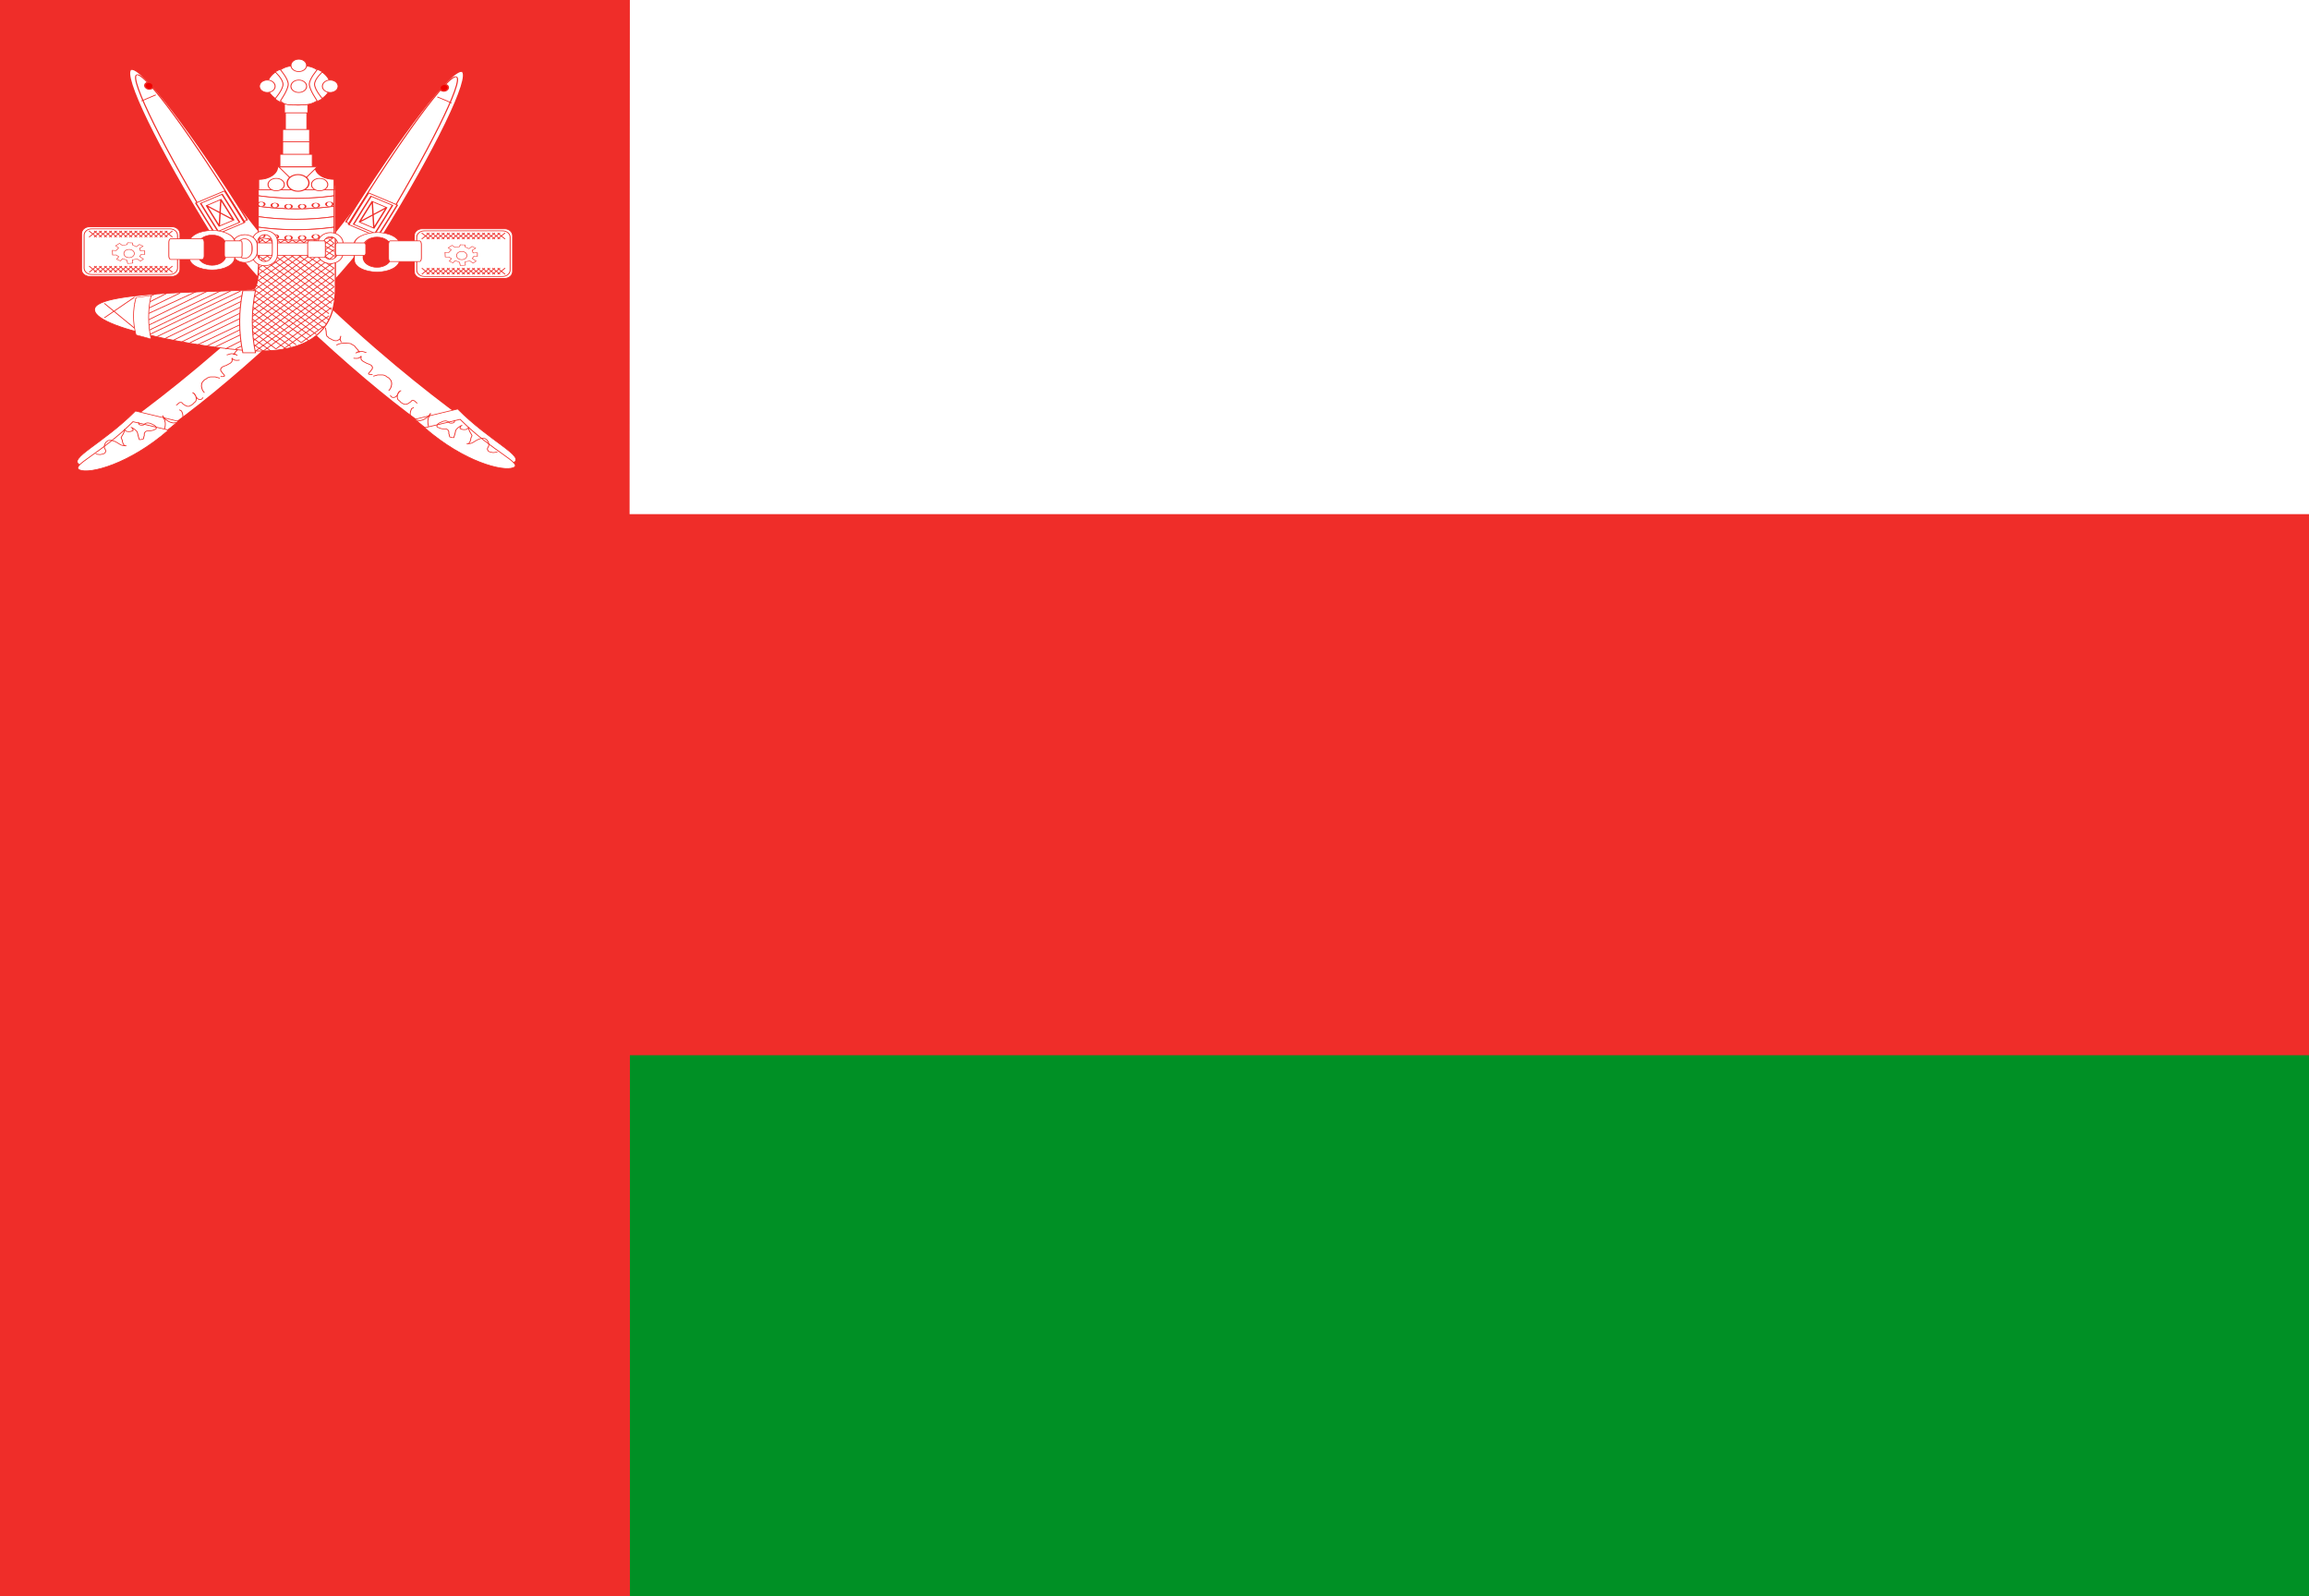 <?xml version="1.0" encoding="UTF-8"?>
<svg xmlns="http://www.w3.org/2000/svg" xmlns:xlink="http://www.w3.org/1999/xlink" width="162pt" height="112pt" viewBox="0 0 162 112" version="1.1">
<g id="surface1">
<rect x="0" y="0" width="162" height="112" style="fill:rgb(93.725%,17.647%,16.078%);fill-opacity:1;stroke:none;"/>
<path style=" stroke:none;fill-rule:evenodd;fill:rgb(0%,56.471%,14.51%);fill-opacity:1;" d="M 44.195 74.035 L 179.793 74.035 L 179.793 122.5 L 44.195 122.5 Z M 44.195 74.035 "/>
<path style=" stroke:none;fill-rule:evenodd;fill:rgb(100%,100%,100%);fill-opacity:1;" d="M 44.195 -8.262 L 187.188 -8.262 L 187.188 36.074 L 44.172 36.074 Z M 44.195 -8.262 "/>
<path style="fill-rule:evenodd;fill:rgb(100%,100%,100%);fill-opacity:1;stroke-width:1.4;stroke-linecap:butt;stroke-linejoin:miter;stroke:rgb(93.725%,17.647%,15.686%);stroke-opacity:1;stroke-miterlimit:4;" d="M 28.983 467.722 L 144.599 467.722 C 150.819 467.722 155.873 473.006 155.873 479.516 L 155.873 540.936 C 155.873 547.446 150.819 552.73 144.599 552.73 L 28.983 552.73 C 22.763 552.73 17.709 547.446 17.709 540.936 L 17.709 479.516 C 17.709 473.006 22.763 467.722 28.983 467.722 Z M 28.983 467.722 " transform="matrix(0.05,0,0,0.041,28.173,-3.127)"/>
<path style="fill-rule:evenodd;fill:rgb(100%,100%,100%);fill-opacity:1;stroke-width:1.3;stroke-linecap:butt;stroke-linejoin:miter;stroke:rgb(93.725%,17.647%,15.686%);stroke-opacity:1;stroke-miterlimit:4;" d="M 32.015 471.307 L 141.722 471.307 C 147.631 471.307 152.374 476.214 152.374 482.157 L 152.374 538.389 C 152.374 544.427 147.631 549.333 141.722 549.333 L 32.015 549.333 C 26.106 549.333 21.285 544.427 21.285 538.389 L 21.285 482.157 C 21.285 476.214 26.106 471.307 32.015 471.307 Z M 32.015 471.307 " transform="matrix(0.05,0,0,0.041,28.173,-3.127)"/>
<path style="fill-rule:evenodd;fill:rgb(100%,100%,100%);fill-opacity:1;stroke-width:1.3;stroke-linecap:butt;stroke-linejoin:miter;stroke:rgb(93.725%,17.647%,15.686%);stroke-opacity:1;stroke-miterlimit:4;" d="M 64.959 396.004 L 74.663 396.487 L 75.119 402.291 L 83.11 407.612 L 89.275 400.84 L 96.809 406.161 L 89.846 411.965 L 91.444 420.026 L 100.348 419.542 L 100.348 430.022 L 93.271 429.538 L 89.732 436.148 L 97.723 443.726 L 91.444 449.852 L 84.823 443.242 L 75.119 445.822 L 75.576 455.656 L 64.959 456.624 L 63.589 447.273 L 54.799 442.436 L 49.89 449.046 L 42.356 444.048 L 46.808 436.632 L 41.556 431.795 L 34.022 431.795 L 33.565 418.091 L 41.1 419.059 L 46.351 410.997 L 40.187 404.871 L 48.178 397.777 L 53.886 403.42 L 63.589 401.646 Z M 64.959 396.004 " transform="matrix(0.034,0,0,0.024,30.082,7.667)"/>
<path style="fill-rule:evenodd;fill:rgb(100%,100%,100%);fill-opacity:1;stroke-width:1.3;stroke-linecap:butt;stroke-linejoin:miter;stroke:rgb(93.725%,17.647%,15.686%);stroke-opacity:1;stroke-miterlimit:4;" d="M 79.942 426.819 C 79.942 421.311 74.981 416.877 68.956 416.877 C 62.813 416.877 57.852 421.311 57.852 426.819 C 57.852 432.328 62.813 436.761 68.956 436.761 C 74.981 436.761 79.942 432.328 79.942 426.819 Z M 79.942 426.819 " transform="matrix(0.033,0,0,0.029,30.122,5.551)"/>
<path style="fill-rule:evenodd;fill:rgb(100%,100%,100%);fill-opacity:1;stroke-width:1.3;stroke-linecap:butt;stroke-linejoin:miter;stroke:rgb(93.725%,17.647%,15.686%);stroke-opacity:1;stroke-miterlimit:4;" d="M 39.013 474.798 L 28.283 485.365 M 46.088 474.798 L 35.436 485.365 M 53.086 474.798 L 42.511 485.365 M 60.239 474.798 L 49.587 485.365 M 67.314 474.798 L 56.662 485.365 M 74.389 474.798 L 63.815 485.365 M 81.465 474.798 L 70.891 485.365 M 88.618 474.798 L 77.966 485.365 M 95.693 474.798 L 84.964 485.365 M 102.769 474.798 L 91.961 485.365 M 109.689 474.798 L 99.114 485.365 M 116.764 474.798 L 106.19 485.365 M 88.462 474.798 L 77.966 485.365 M 123.995 474.798 L 113.421 485.365 M 131.07 474.798 L 120.496 485.365 M 138.223 474.798 L 127.571 485.365 M 145.299 474.798 L 134.725 485.365 M 134.725 474.798 L 145.299 485.365 M 127.571 474.798 L 138.223 485.365 M 120.496 474.798 L 131.07 485.365 M 113.421 474.798 L 123.995 485.365 M 106.268 474.798 L 116.919 485.365 M 99.192 474.798 L 109.766 485.365 M 92.117 474.798 L 102.769 485.365 M 84.964 474.798 L 95.616 485.365 M 77.81 474.798 L 88.462 485.365 M 70.813 474.798 L 81.387 485.365 M 63.737 474.798 L 74.312 485.365 M 56.584 474.798 L 67.236 485.365 M 84.964 474.798 L 95.616 485.365 M 49.587 474.798 L 60.083 485.365 M 42.434 474.798 L 53.086 485.365 M 35.28 474.798 L 46.01 485.365 M 28.205 474.798 L 39.013 485.365 M 39.013 534.992 L 28.438 545.654 M 46.01 534.992 L 35.28 545.654 M 53.163 534.992 L 42.511 545.654 M 60.239 534.992 L 49.587 545.654 M 67.314 534.992 L 56.662 545.654 M 74.389 534.992 L 63.815 545.654 M 81.465 534.992 L 70.968 545.654 M 88.618 534.992 L 77.966 545.654 M 95.693 534.992 L 84.964 545.654 M 102.691 534.992 L 91.961 545.654 M 110 534.992 L 99.27 545.654 M 116.997 534.992 L 106.423 545.654 M 88.618 534.992 L 77.966 545.654 M 123.995 534.992 L 113.421 545.654 M 131.07 534.992 L 120.496 545.654 M 138.223 534.992 L 127.571 545.654 M 145.299 534.992 L 134.725 545.654 M 134.725 534.992 L 145.299 545.654 M 127.571 534.992 L 138.223 545.654 M 120.496 534.992 L 131.07 545.654 M 113.421 534.992 L 123.995 545.654 M 106.268 534.992 L 116.919 545.654 M 99.192 534.992 L 109.922 545.654 M 91.961 534.992 L 102.691 545.654 M 84.964 534.992 L 95.616 545.654 M 77.966 534.992 L 88.618 545.654 M 70.891 534.992 L 81.465 545.654 M 63.815 534.992 L 74.389 545.654 M 56.662 534.992 L 67.314 545.654 M 85.119 534.992 L 95.693 545.654 M 49.664 534.992 L 60.239 545.654 M 42.511 534.992 L 53.163 545.654 M 35.436 534.992 L 46.088 545.654 M 28.438 534.992 L 39.013 545.654 " transform="matrix(0.05,0,0,0.041,28.173,-3.127)"/>
<path style="fill-rule:evenodd;fill:rgb(100%,100%,100%);fill-opacity:1;stroke-width:1.4;stroke-linecap:butt;stroke-linejoin:miter;stroke:rgb(93.725%,17.647%,15.686%);stroke-opacity:1;stroke-miterlimit:4;" d="M 29.026 467.707 L 144.565 467.707 C 150.863 467.707 155.916 472.991 155.916 479.501 L 155.916 540.921 C 155.916 547.431 150.863 552.714 144.565 552.714 L 29.026 552.714 C 22.728 552.714 17.674 547.431 17.674 540.921 L 17.674 479.501 C 17.674 472.991 22.728 467.707 29.026 467.707 Z M 29.026 467.707 " transform="matrix(0.05,0,0,0.041,4.835,-3.267)"/>
<path style="fill-rule:evenodd;fill:rgb(100%,100%,100%);fill-opacity:1;stroke-width:1.3;stroke-linecap:butt;stroke-linejoin:miter;stroke:rgb(93.725%,17.647%,15.686%);stroke-opacity:1;stroke-miterlimit:4;" d="M 31.981 471.292 L 141.688 471.292 C 147.597 471.292 152.418 476.198 152.418 482.237 L 152.418 538.374 C 152.418 544.412 147.597 549.318 141.688 549.318 L 31.981 549.318 C 26.072 549.318 21.329 544.412 21.329 538.374 L 21.329 482.237 C 21.329 476.198 26.072 471.292 31.981 471.292 Z M 31.981 471.292 " transform="matrix(0.05,0,0,0.041,4.835,-3.267)"/>
<path style="fill-rule:evenodd;fill:rgb(100%,100%,100%);fill-opacity:1;stroke-width:1.3;stroke-linecap:butt;stroke-linejoin:miter;stroke:rgb(93.725%,17.647%,15.686%);stroke-opacity:1;stroke-miterlimit:4;" d="M 65.023 395.978 L 74.727 396.462 L 75.069 402.266 L 83.06 407.586 L 89.339 400.976 L 96.759 406.135 L 89.796 411.939 L 91.508 420 L 100.298 419.516 L 100.298 429.996 L 93.334 429.674 L 89.681 436.122 L 97.672 443.7 L 91.508 449.826 L 84.773 443.377 L 75.069 445.957 L 75.64 455.63 L 65.023 456.598 L 63.653 447.247 L 54.749 442.41 L 49.954 449.02 L 42.42 444.022 L 46.758 436.606 L 41.506 431.769 L 33.972 431.769 L 33.629 418.065 L 41.05 419.033 L 46.415 410.972 L 40.251 404.845 L 48.242 397.751 L 53.95 403.555 L 63.653 401.621 Z M 65.023 395.978 " transform="matrix(0.034,0,0,0.024,6.744,7.527)"/>
<path style="fill-rule:evenodd;fill:rgb(100%,100%,100%);fill-opacity:1;stroke-width:1.3;stroke-linecap:butt;stroke-linejoin:miter;stroke:rgb(93.725%,17.647%,15.686%);stroke-opacity:1;stroke-miterlimit:4;" d="M 80.008 426.798 C 80.008 421.289 75.047 416.856 68.904 416.856 C 62.761 416.856 57.8 421.289 57.8 426.798 C 57.8 432.306 62.761 436.74 68.904 436.74 C 75.047 436.74 80.008 432.306 80.008 426.798 Z M 80.008 426.798 " transform="matrix(0.033,0,0,0.029,6.784,5.411)"/>
<path style="fill-rule:evenodd;fill:rgb(100%,100%,100%);fill-opacity:1;stroke-width:1.3;stroke-linecap:butt;stroke-linejoin:miter;stroke:rgb(93.725%,17.647%,15.686%);stroke-opacity:1;stroke-miterlimit:4;" d="M 38.978 474.783 L 28.326 485.445 M 46.131 474.783 L 35.402 485.445 M 53.129 474.783 L 42.477 485.445 M 60.204 474.783 L 49.63 485.445 M 67.28 474.783 L 56.706 485.445 M 74.433 474.783 L 63.781 485.445 M 81.508 474.783 L 70.934 485.445 M 88.584 474.783 L 78.01 485.445 M 95.737 474.783 L 85.007 485.445 M 102.812 474.783 L 92.005 485.445 M 109.732 474.783 L 99.08 485.445 M 116.807 474.783 L 106.233 485.445 M 88.506 474.783 L 78.01 485.445 M 124.038 474.783 L 113.386 485.445 M 131.114 474.783 L 120.462 485.445 M 138.189 474.783 L 127.615 485.445 M 145.265 474.783 L 134.69 485.445 M 134.69 474.783 L 145.265 485.445 M 127.615 474.783 L 138.189 485.445 M 120.462 474.783 L 131.114 485.445 M 113.386 474.783 L 124.038 485.445 M 106.311 474.783 L 116.885 485.445 M 99.236 474.783 L 109.81 485.445 M 92.083 474.783 L 102.812 485.445 M 85.007 474.783 L 95.581 485.445 M 77.776 474.783 L 88.506 485.445 M 70.779 474.783 L 81.431 485.445 M 63.703 474.783 L 74.277 485.445 M 56.628 474.783 L 67.202 485.445 M 85.007 474.783 L 95.581 485.445 M 49.63 474.783 L 60.127 485.445 M 42.399 474.783 L 53.129 485.445 M 35.324 474.783 L 45.976 485.445 M 28.171 474.783 L 38.978 485.445 M 38.978 534.977 L 28.404 545.733 M 45.976 534.977 L 35.324 545.733 M 53.207 534.977 L 42.477 545.733 M 60.204 534.977 L 49.63 545.733 M 67.28 534.977 L 56.706 545.733 M 74.433 534.977 L 63.781 545.733 M 81.508 534.977 L 71.012 545.733 M 88.584 534.977 L 78.01 545.733 M 95.737 534.977 L 85.007 545.733 M 102.734 534.977 L 92.005 545.733 M 109.965 534.977 L 99.313 545.733 M 116.963 534.977 L 106.389 545.733 M 88.584 534.977 L 78.01 545.733 M 124.038 534.977 L 113.386 545.733 M 131.114 534.977 L 120.462 545.733 M 138.189 534.977 L 127.615 545.733 M 145.265 534.977 L 134.69 545.733 M 134.69 534.977 L 145.265 545.733 M 127.615 534.977 L 138.189 545.733 M 120.462 534.977 L 131.114 545.733 M 113.386 534.977 L 124.038 545.733 M 106.311 534.977 L 116.885 545.733 M 99.236 534.977 L 109.888 545.733 M 92.005 534.977 L 102.734 545.733 M 85.007 534.977 L 95.581 545.733 M 78.01 534.977 L 88.584 545.733 M 70.934 534.977 L 81.508 545.733 M 63.781 534.977 L 74.433 545.733 M 56.706 534.977 L 67.28 545.733 M 85.085 534.977 L 95.737 545.733 M 49.708 534.977 L 60.204 545.733 M 42.477 534.977 L 53.207 545.733 M 35.402 534.977 L 46.131 545.733 M 28.404 534.977 L 38.978 545.733 " transform="matrix(0.05,0,0,0.041,4.835,-3.267)"/>
<path style="fill-rule:evenodd;fill:rgb(100%,100%,100%);fill-opacity:1;stroke-width:1.3;stroke-linecap:butt;stroke-linejoin:miter;stroke:rgb(93.725%,17.647%,15.686%);stroke-opacity:1;stroke-miterlimit:4;" d="M 538.581 531.513 C 540.311 698.097 563.38 733.513 542.113 733.502 C 520.812 733.47 510.199 641.373 510.182 528.022 C 510.202 414.611 524.378 322.499 545.716 322.472 C 567.018 322.504 536.688 354.396 538.581 531.513 Z M 538.581 531.513 " transform="matrix(-0.081,-0.03,-0.051,0.047,87.556,14.327)"/>
<path style="fill-rule:evenodd;fill:rgb(100%,100%,100%);fill-opacity:1;stroke-width:1.2;stroke-linecap:butt;stroke-linejoin:miter;stroke:rgb(93.725%,17.647%,15.686%);stroke-opacity:1;stroke-miterlimit:4;" d="M 545.694 779.542 L 485.436 797.185 C 542.117 857.473 605.873 882.192 623.6 871.625 C 641.328 860.964 591.722 836.245 545.616 779.636 Z M 545.694 779.542 " transform="matrix(-0.05,0,0,0.041,36.779,-3.127)"/>
<path style="fill-rule:evenodd;fill:rgb(100%,100%,100%);fill-opacity:1;stroke-width:1.3;stroke-linecap:butt;stroke-linejoin:miter;stroke:rgb(93.725%,17.647%,15.686%);stroke-opacity:1;stroke-miterlimit:4;" d="M 547.27 786.899 L 496.266 801.617 C 553.017 861.862 609.13 879.033 623.577 871.576 C 638.184 864.315 593.326 843.612 547.27 786.899 Z M 547.27 786.899 " transform="matrix(-0.049,0,0,0.04,36.146,-1.89)"/>
<path style="fill:none;stroke-width:1.8;stroke-linecap:butt;stroke-linejoin:miter;stroke:rgb(93.725%,17.647%,15.686%);stroke-opacity:1;stroke-miterlimit:4;" d="M 353.112 634.154 C 353.333 635.503 353.885 641.301 354.437 643.594 C 354.437 646.831 354.658 649.258 354.989 651.685 C 355.762 653.843 355.651 655.866 358.08 656.675 C 359.184 658.698 360.951 660.316 363.048 661.125 C 365.036 662.609 367.133 663.957 369.452 664.901 C 371.77 665.98 374.42 666.115 376.849 665.441 C 379.057 663.957 380.713 662.339 382.479 661.125 C 382.921 659.102 383.252 656.136 383.804 654.248 C 383.031 656.81 382.59 659.642 382.479 662.339 C 382.7 665.441 383.804 666.789 385.019 669.217 " transform="matrix(-0.035,0,0,0.029,31.134,4.76)"/>
<path style="fill:none;stroke-width:1.8;stroke-linecap:butt;stroke-linejoin:miter;stroke:rgb(93.725%,17.647%,15.686%);stroke-opacity:1;stroke-miterlimit:4;" d="M 389.448 681.733 L 390 681.059 C 388.454 682.542 389.117 681.868 392.539 679.845 C 394.858 678.631 397.507 677.957 400.599 677.418 L 409.431 677.418 C 412.853 677.418 415.061 677.957 417.49 678.631 C 419.257 680.385 421.906 681.463 423.783 682.947 C 425.439 684.295 426.764 686.049 427.537 687.937 C 429.193 689.69 430.297 692.252 431.953 693.601 C 432.615 696.567 434.051 696.433 435.044 698.59 C 431.953 698.86 429.745 699.265 428.089 701.153 C 425.55 702.366 430.297 699.804 431.291 698.59 C 433.278 698.051 433.83 697.377 436.921 697.377 C 439.681 696.433 441.448 698.051 444.429 698.59 C 446.085 699.534 446.637 699.939 448.845 699.939 " transform="matrix(-0.035,0,0,0.029,31.615,4.597)"/>
<path style="fill:none;stroke-width:1.8;stroke-linecap:butt;stroke-linejoin:miter;stroke:rgb(93.725%,17.647%,15.686%);stroke-opacity:1;stroke-miterlimit:4;" d="M 438.144 724.833 C 439.359 724.833 445.21 726.047 447.529 724.833 C 450.068 724.159 451.503 722.945 453.049 720.518 C 453.932 718.765 453.049 723.485 453.049 725.508 C 453.38 729.149 454.484 729.149 456.25 731.711 C 458.127 732.925 460.004 734.543 461.881 735.487 C 463.537 736.836 465.414 737.914 467.512 738.589 C 469.499 739.533 471.596 740.342 473.142 741.69 C 475.24 743.174 475.129 745.062 476.344 747.354 C 476.013 750.456 475.461 752.209 473.805 753.558 C 473.032 755.715 471.376 757.738 470.051 759.222 C 468.505 762.188 466.739 763.537 470.603 764.211 C 472.811 765.155 474.025 764.346 476.344 764.211 " transform="matrix(-0.035,0,0,0.029,32.147,4.247)"/>
<path style="fill:none;stroke-width:1.8;stroke-linecap:butt;stroke-linejoin:miter;stroke:rgb(93.725%,17.647%,15.686%);stroke-opacity:1;stroke-miterlimit:4;" d="M 480.641 771.749 C 482.186 771.344 487.596 769.456 490.025 768.647 L 498.747 768.647 C 502.059 768.917 502.832 769.861 505.592 771.075 C 507.469 772.963 508.683 774.311 511.333 775.525 C 512.547 777.143 515.307 780.245 516.301 782.403 C 517.074 784.965 517.515 787.662 517.515 790.359 C 517.515 794.135 516.522 794.809 516.301 798.046 C 515.638 800.743 514.313 803.305 512.547 805.463 C 512.216 806.272 511.995 806.542 511.333 806.677 " transform="matrix(-0.035,0,0,0.029,32.248,4.153)"/>
<path style="fill:none;stroke-width:2.3;stroke-linecap:butt;stroke-linejoin:miter;stroke:rgb(93.725%,17.647%,15.686%);stroke-opacity:1;stroke-miterlimit:4;" d="M 538.133 818.064 C 538.444 818.064 539.377 819.943 540.621 821.651 C 543.576 824.727 543.731 824.897 548.085 824.897 C 552.128 824.727 551.662 823.36 554.461 822.335 C 555.705 820.455 557.26 818.747 558.815 816.184 C 559.748 814.476 560.681 812.084 561.769 810.546 C 563.013 808.667 564.413 807.13 565.657 805.421 C 566.746 805.079 567.212 804.567 568.767 804.225 C 565.191 804.738 564.724 806.104 562.547 807.984 C 561.303 809.863 560.37 811.742 559.437 813.622 C 558.97 816.355 558.193 818.405 558.037 821.651 C 558.037 825.239 558.037 827.631 559.437 830.535 C 560.836 832.073 561.925 833.61 563.791 834.977 C 565.346 836.515 566.746 838.052 568.145 839.932 L 573.743 843.519 C 575.609 844.715 577.631 845.74 580.585 846.082 C 584.317 845.74 585.406 844.715 588.049 843.519 C 590.537 841.982 592.248 840.786 594.425 839.248 C 596.136 837.711 597.535 836.173 598.779 834.123 C 602.045 833.44 604.377 833.781 606.243 835.49 C 607.954 836.686 609.509 838.223 610.597 839.932 C 611.53 840.444 613.396 841.982 614.329 842.324 " transform="matrix(-0.025,0,0,0.023,27.717,9.053)"/>
<path style="fill:none;stroke-width:1.9;stroke-linecap:butt;stroke-linejoin:miter;stroke:rgb(93.725%,17.647%,15.686%);stroke-opacity:1;stroke-miterlimit:4;" d="M 503.778 836.047 C 503.028 836.458 500.026 838.511 498.775 839.196 C 498.025 841.933 496.649 843.302 496.274 846.177 C 495.648 848.778 495.648 851.79 495.648 854.939 C 496.274 858.087 497.65 860.415 498.775 862.879 C 500.776 864.248 501.777 865.343 504.404 866.712 C 506.905 867.122 509.407 867.396 512.534 867.396 C 514.535 867.944 518.162 868.354 520.038 867.396 C 522.79 866.986 524.916 865.89 526.918 864.932 C 529.169 863.563 530.545 862.331 533.047 861.099 C 534.422 859.319 536.299 857.54 538.05 855.486 C 539.676 853.433 540.801 852.201 541.927 849.873 C 540.926 852.475 539.551 854.939 538.8 857.403 C 537.299 860.004 536.549 860.962 536.299 864.248 C 535.298 866.849 535.548 869.997 535.548 873.009 C 535.923 875.062 536.048 878.759 536.924 880.538 L 536.924 882.455 " transform="matrix(-0.031,0,0,0.029,28.198,4.503)"/>
<path style="fill:none;stroke-width:1.2;stroke-linecap:butt;stroke-linejoin:miter;stroke:rgb(93.725%,17.647%,15.686%);stroke-opacity:1;stroke-miterlimit:4;" d="M 541.262 799.166 L 541.262 799.921 C 541.262 798.223 541.262 798.977 540.562 802.374 C 539.473 803.789 536.597 804.166 534.42 803.6 C 532.398 801.902 532.398 800.581 528.822 799.921 C 525.167 800.109 523.768 801.053 521.824 802.374 C 519.647 803.223 517.936 804.733 516.77 806.714 C 516.07 808.789 515.682 810.299 518.092 811.054 C 520.191 812.469 522.601 813.318 525.089 813.601 C 527.888 813.601 529.988 813.318 531.31 814.922 C 533.331 816.903 533.098 818.13 533.098 821.715 C 533.798 822.753 533.875 826.055 534.42 827.376 C 536.13 828.319 538.074 828.697 540.018 828.603 C 540.717 826.621 541.417 823.225 541.884 821.055 C 542.428 818.885 542.506 815.677 543.828 814.167 C 544.916 812.469 546.393 810.959 548.104 809.827 C 549.115 808.695 550.436 807.846 551.914 807.374 C 549.426 808.601 549.115 810.016 548.804 813.035 C 550.903 813.979 551.525 814.828 555.024 814.922 C 558.523 814.639 559.3 813.696 560.622 811.714 C 560.933 814.922 561.866 815.866 562.566 818.696 C 563.81 820.489 564.276 822.376 565.598 824.923 C 565.131 827.942 563.887 828.036 563.81 831.716 C 563.032 834.169 563.032 836.528 561.322 838.037 C 560.466 838.981 559.922 839.075 558.134 839.169 C 561.71 839.169 563.887 838.792 566.298 837.377 C 568.086 836.245 569.485 834.829 571.274 833.603 C 573.529 831.905 576.094 830.584 578.816 829.829 C 581.692 829.829 583.792 829.546 585.036 831.056 C 586.824 832.376 587.99 834.641 588.768 837.377 C 589.312 840.585 589.623 842.755 588.068 844.925 C 587.135 847.283 586.824 848.227 588.068 851.057 C 589.623 853.133 591.722 853.416 595.066 854.171 C 597.398 854.076 599.731 853.605 601.286 853.039 " transform="matrix(-0.05,0,0,0.041,36.779,-3.127)"/>
<path style="fill-rule:evenodd;fill:rgb(100%,100%,100%);fill-opacity:1;stroke-width:1.3;stroke-linecap:butt;stroke-linejoin:miter;stroke:rgb(93.725%,17.647%,15.686%);stroke-opacity:1;stroke-miterlimit:4;" d="M 531.486 359.597 C 531.479 194.383 539.512 60.16 549.184 60.188 C 559.012 60.24 566.898 194.451 566.932 359.581 Z M 531.486 359.597 " transform="matrix(-0.071,-0.03,-0.023,0.037,72.791,19.272)"/>
<path style="fill-rule:evenodd;fill:rgb(100%,100%,100%);fill-opacity:1;stroke-width:1.3;stroke-linecap:butt;stroke-linejoin:miter;stroke:rgb(93.725%,17.647%,15.686%);stroke-opacity:1;stroke-miterlimit:4;" d="M 531.513 359.558 C 531.499 194.425 539.47 60.229 549.197 60.181 C 559.032 60.206 566.929 194.38 566.91 359.599 " transform="matrix(-0.057,-0.024,-0.022,0.036,64.652,16.407)"/>
<path style="fill-rule:evenodd;fill:rgb(100%,100%,100%);fill-opacity:1;stroke-width:1.3;stroke-linecap:butt;stroke-linejoin:miter;stroke:rgb(93.725%,17.647%,15.686%);stroke-opacity:1;stroke-miterlimit:4;" d="M 563.416 301.224 C 563.619 320.081 563.42 341.367 563.401 361.42 L 535.012 361.429 C 535.032 341.375 534.804 320.055 534.985 301.197 Z M 563.416 301.224 " transform="matrix(-0.071,-0.03,-0.023,0.037,72.786,19.289)"/>
<path style="fill-rule:evenodd;fill:rgb(100%,100%,100%);fill-opacity:1;stroke-width:1.3;stroke-linecap:butt;stroke-linejoin:miter;stroke:rgb(93.725%,17.647%,15.686%);stroke-opacity:1;stroke-miterlimit:4;" d="M 559.779 304.696 C 559.998 323.672 559.799 337.844 559.78 357.897 L 538.606 357.921 C 538.598 337.951 538.425 323.578 538.606 304.72 Z M 559.779 304.696 " transform="matrix(-0.071,-0.03,-0.023,0.037,72.786,19.289)"/>
<path style="fill-rule:evenodd;fill:rgb(100%,100%,100%);fill-opacity:1;stroke-width:1.3;stroke-linecap:butt;stroke-linejoin:miter;stroke:rgb(93.725%,17.647%,15.686%);stroke-opacity:1;stroke-miterlimit:4;" d="M 542.127 311.771 L 556.286 311.791 L 556.286 350.762 L 542.099 350.826 Z M 542.127 311.771 L 556.286 350.762 M 542.099 350.826 L 556.286 311.791 M 542.115 113.401 L 556.274 113.42 " transform="matrix(-0.071,-0.03,-0.023,0.037,72.786,19.289)"/>
<path style="fill-rule:evenodd;fill:rgb(93.725%,0%,0%);fill-opacity:1;stroke-width:1.3;stroke-linecap:butt;stroke-linejoin:miter;stroke:rgb(93.725%,17.647%,15.686%);stroke-opacity:1;stroke-miterlimit:4;" d="M 549.213 92.119 C 549.209 94.032 547.63 95.622 545.683 95.584 C 543.749 95.602 542.18 94.02 542.185 92.107 C 542.189 90.193 543.768 88.604 545.703 88.586 C 547.649 88.624 549.205 90.149 549.213 92.119 Z M 549.213 92.119 " transform="matrix(-0.081,0.019,0.018,0.065,73.701,-10.198)"/>
<path style="fill-rule:evenodd;fill:rgb(100%,100%,100%);fill-opacity:1;stroke-width:1.3;stroke-linecap:butt;stroke-linejoin:miter;stroke:rgb(93.725%,17.647%,15.686%);stroke-opacity:1;stroke-miterlimit:4;" d="M 538.583 531.501 C 540.313 698.085 563.382 733.501 542.115 733.49 C 520.777 733.517 510.201 641.361 510.184 528.01 C 510.204 414.599 524.414 322.509 545.681 322.519 C 567.019 322.492 536.69 354.384 538.583 531.501 Z M 538.583 531.501 " transform="matrix(0.081,-0.03,0.051,0.047,-45.942,14.187)"/>
<path style="fill-rule:evenodd;fill:rgb(100%,100%,100%);fill-opacity:1;stroke-width:1.2;stroke-linecap:butt;stroke-linejoin:miter;stroke:rgb(93.725%,17.647%,15.686%);stroke-opacity:1;stroke-miterlimit:4;" d="M 545.684 779.527 L 485.427 797.17 C 542.108 857.458 605.864 882.177 623.591 871.61 C 641.318 861.043 591.713 836.23 545.606 779.621 Z M 545.684 779.527 " transform="matrix(0.05,0,0,0.041,4.835,-3.267)"/>
<path style="fill-rule:evenodd;fill:rgb(100%,100%,100%);fill-opacity:1;stroke-width:1.3;stroke-linecap:butt;stroke-linejoin:miter;stroke:rgb(93.725%,17.647%,15.686%);stroke-opacity:1;stroke-miterlimit:4;" d="M 547.261 786.881 L 496.337 801.599 C 553.008 861.942 609.12 879.015 623.567 871.557 C 638.174 864.297 593.316 843.594 547.261 786.881 Z M 547.261 786.881 " transform="matrix(0.049,0,0,0.04,5.468,-2.053)"/>
<path style="fill:none;stroke-width:1.8;stroke-linecap:butt;stroke-linejoin:miter;stroke:rgb(93.725%,17.647%,15.686%);stroke-opacity:1;stroke-miterlimit:4;" d="M 353.099 634.264 C 353.32 635.477 353.872 641.276 354.424 643.569 C 354.424 646.805 354.755 649.233 354.976 651.66 C 355.749 653.953 355.749 655.841 358.067 656.65 C 359.171 658.673 360.938 660.291 363.146 661.1 C 365.022 662.584 367.12 663.932 369.439 664.876 C 371.757 665.955 374.407 666.09 376.946 665.55 C 379.154 664.067 380.7 662.449 382.466 661.1 C 382.908 659.077 383.349 656.245 383.791 654.222 C 383.018 656.92 382.577 659.617 382.466 662.449 C 382.687 665.416 383.791 666.764 385.005 669.192 " transform="matrix(0.035,0,0,0.029,10.479,4.597)"/>
<path style="fill:none;stroke-width:1.8;stroke-linecap:butt;stroke-linejoin:miter;stroke:rgb(93.725%,17.647%,15.686%);stroke-opacity:1;stroke-miterlimit:4;" d="M 389.435 681.708 L 389.987 681.034 C 388.551 682.652 389.104 681.843 392.526 679.82 C 394.955 678.606 397.494 678.067 400.585 677.393 L 409.418 677.393 C 412.84 677.393 415.048 677.932 417.477 678.606 C 419.354 680.359 421.893 681.438 423.77 683.057 C 425.536 684.27 426.751 686.023 427.524 688.046 C 429.18 689.665 430.284 692.362 431.94 693.575 C 432.602 696.542 434.037 696.407 435.031 698.565 C 432.05 698.835 429.732 699.239 428.076 701.127 C 425.536 702.341 430.284 699.779 431.277 698.565 C 433.265 698.026 433.817 697.351 436.908 697.351 C 439.668 696.407 441.545 698.16 444.415 698.565 C 446.071 699.644 446.623 699.914 448.831 699.914 " transform="matrix(0.035,0,0,0.029,9.998,4.433)"/>
<path style="fill:none;stroke-width:1.8;stroke-linecap:butt;stroke-linejoin:miter;stroke:rgb(93.725%,17.647%,15.686%);stroke-opacity:1;stroke-miterlimit:4;" d="M 438.131 724.947 C 439.346 724.947 445.197 726.025 447.515 724.947 C 450.055 724.137 451.49 722.924 453.146 720.496 C 453.919 718.743 453.146 723.463 453.146 725.486 C 453.367 729.262 454.471 729.262 456.348 731.689 C 458.114 732.903 459.991 734.521 461.868 735.465 C 463.524 736.814 465.511 737.893 467.498 738.567 C 469.486 739.646 471.583 740.455 473.129 741.669 C 475.227 743.152 475.116 745.04 476.331 747.333 C 475.999 750.434 475.447 752.188 473.791 753.536 C 473.018 755.694 471.362 757.852 470.038 759.2 C 468.492 762.167 466.725 763.515 470.59 764.19 C 472.798 765.134 474.012 764.459 476.331 764.19 " transform="matrix(0.035,0,0,0.029,9.467,4.107)"/>
<path style="fill:none;stroke-width:1.8;stroke-linecap:butt;stroke-linejoin:miter;stroke:rgb(93.725%,17.647%,15.686%);stroke-opacity:1;stroke-miterlimit:4;" d="M 480.627 771.727 C 482.173 771.323 487.583 769.435 490.012 768.626 L 498.844 768.626 C 502.046 768.895 502.818 769.839 505.578 771.053 C 507.455 772.941 508.67 774.29 511.319 775.503 C 512.644 777.256 515.294 780.223 516.287 782.381 C 517.171 784.943 517.502 787.64 517.502 790.338 C 517.502 794.114 516.508 794.788 516.287 798.024 C 515.625 800.721 514.3 803.284 512.534 805.441 C 512.203 806.251 511.982 806.52 511.319 806.655 " transform="matrix(0.035,0,0,0.029,9.366,4.013)"/>
<path style="fill:none;stroke-width:2.3;stroke-linecap:butt;stroke-linejoin:miter;stroke:rgb(93.725%,17.647%,15.686%);stroke-opacity:1;stroke-miterlimit:4;" d="M 538.04 818.036 C 538.506 818.036 539.284 819.916 540.528 821.624 C 543.482 824.699 543.793 824.87 548.147 824.87 C 552.035 824.699 551.568 823.332 554.368 822.478 C 555.767 820.428 557.322 818.72 558.877 816.157 C 559.81 814.449 560.743 812.057 561.832 810.519 C 563.076 808.64 564.475 807.273 565.564 805.565 C 566.808 805.052 567.274 804.54 568.829 804.198 C 565.253 804.881 564.786 806.077 562.454 807.956 C 561.365 809.836 560.277 811.715 559.344 813.594 C 559.033 816.328 558.255 818.378 558.1 821.624 C 558.1 825.212 558.1 827.604 559.344 830.508 C 560.899 832.046 561.832 833.583 563.853 834.95 C 565.408 836.488 566.808 838.025 568.052 839.904 L 573.805 843.663 C 575.671 844.688 577.693 845.884 580.647 846.055 C 584.224 845.884 585.468 844.859 588.112 843.663 C 590.444 841.955 592.31 840.759 594.332 839.221 C 596.198 837.854 597.597 836.146 598.841 834.267 C 602.107 833.412 604.284 833.754 606.305 835.462 C 608.016 836.658 609.416 838.196 610.66 839.904 C 611.593 840.417 613.459 841.955 614.392 842.467 " transform="matrix(0.025,0,0,0.023,13.922,8.913)"/>
<path style="fill:none;stroke-width:1.9;stroke-linecap:butt;stroke-linejoin:miter;stroke:rgb(93.725%,17.647%,15.686%);stroke-opacity:1;stroke-miterlimit:4;" d="M 503.763 836.158 C 503.013 836.432 500.011 838.486 498.76 839.17 C 498.01 841.908 496.759 843.277 496.259 846.152 C 495.633 848.753 495.633 851.764 495.633 854.913 C 496.259 858.062 497.635 860.389 498.76 862.853 C 500.761 864.359 501.762 865.317 504.389 866.686 C 506.89 867.097 509.392 867.371 512.519 867.371 C 514.52 868.055 518.147 868.329 520.023 867.371 C 522.775 866.96 524.901 865.865 526.903 864.907 C 529.154 863.538 530.655 862.305 533.157 861.073 C 534.407 859.294 536.284 857.651 538.16 855.461 C 539.661 853.407 540.786 852.175 541.912 849.848 C 540.911 852.449 539.661 854.913 538.785 857.377 C 537.284 859.978 536.534 860.937 536.284 864.222 C 535.283 866.823 535.658 869.972 535.658 872.983 C 535.908 875.037 536.033 878.733 536.909 880.513 L 536.909 882.429 " transform="matrix(0.031,0,0,0.029,13.416,4.34)"/>
<path style="fill:none;stroke-width:1.2;stroke-linecap:butt;stroke-linejoin:miter;stroke:rgb(93.725%,17.647%,15.686%);stroke-opacity:1;stroke-miterlimit:4;" d="M 541.33 799.245 L 541.33 799.906 C 541.33 798.207 541.33 798.962 540.63 802.359 C 539.464 803.774 536.587 804.246 534.41 803.585 C 532.389 801.887 532.389 800.566 528.812 799.906 C 525.236 800.094 523.836 801.132 521.815 802.359 C 519.638 803.208 517.927 804.717 516.838 806.699 C 516.139 808.774 515.672 810.284 518.082 811.133 C 520.182 812.454 522.592 813.397 525.08 813.586 C 527.879 813.586 529.978 813.303 531.3 814.907 C 533.322 816.888 533.089 818.115 533.089 821.7 C 533.788 822.832 533.866 826.134 534.41 827.361 C 536.121 828.304 538.065 828.682 540.008 828.587 C 540.708 826.606 541.408 823.21 541.874 821.134 C 542.419 818.87 542.496 815.662 543.818 814.247 C 544.984 812.454 546.384 810.944 548.095 809.812 C 549.105 808.68 550.427 807.831 551.904 807.359 C 549.416 808.586 549.105 810.001 548.794 813.02 C 550.894 813.964 551.516 814.813 555.014 814.907 C 558.513 814.624 559.291 813.68 560.613 811.699 C 560.924 814.907 561.934 815.945 562.634 818.681 C 563.8 820.474 564.267 822.36 565.589 824.908 C 565.122 827.927 563.878 828.021 563.8 831.701 C 563.023 834.154 563.023 836.513 561.312 838.022 C 560.535 838.966 559.913 839.06 558.124 839.154 C 561.701 839.154 563.878 838.777 566.288 837.362 C 568.077 836.23 569.476 834.814 571.264 833.588 C 573.519 831.89 576.085 830.569 578.806 829.814 C 581.683 829.814 583.782 829.531 585.026 831.135 C 586.815 832.361 587.981 834.626 588.836 837.362 C 589.303 840.57 589.614 842.834 588.137 844.91 C 587.126 847.268 586.815 848.212 588.137 851.137 C 589.614 853.118 591.713 853.401 595.134 854.156 C 597.389 854.061 599.721 853.59 601.276 853.024 " transform="matrix(0.05,0,0,0.041,4.835,-3.267)"/>
<path style="fill-rule:evenodd;fill:rgb(100%,100%,100%);fill-opacity:1;stroke-width:1.3;stroke-linecap:butt;stroke-linejoin:miter;stroke:rgb(93.725%,17.647%,15.686%);stroke-opacity:1;stroke-miterlimit:4;" d="M 531.485 359.579 C 531.521 194.401 539.484 60.226 549.183 60.171 C 559.011 60.222 566.897 194.433 566.904 359.646 Z M 531.485 359.579 " transform="matrix(0.071,-0.03,0.023,0.037,-31.178,19.132)"/>
<path style="fill-rule:evenodd;fill:rgb(100%,100%,100%);fill-opacity:1;stroke-width:1.3;stroke-linecap:butt;stroke-linejoin:miter;stroke:rgb(93.725%,17.647%,15.686%);stroke-opacity:1;stroke-miterlimit:4;" d="M 531.478 359.626 C 531.497 194.407 539.469 60.211 549.196 60.162 C 559.031 60.187 566.894 194.448 566.908 359.581 " transform="matrix(0.057,-0.024,0.022,0.036,-23.039,16.267)"/>
<path style="fill-rule:evenodd;fill:rgb(100%,100%,100%);fill-opacity:1;stroke-width:1.3;stroke-linecap:butt;stroke-linejoin:miter;stroke:rgb(93.725%,17.647%,15.686%);stroke-opacity:1;stroke-miterlimit:4;" d="M 563.415 301.206 C 563.618 320.063 563.392 341.433 563.4 361.403 L 535.012 361.411 C 535.004 341.441 534.776 320.121 534.984 301.179 Z M 563.415 301.206 " transform="matrix(0.071,-0.03,0.023,0.037,-31.172,19.149)"/>
<path style="fill-rule:evenodd;fill:rgb(100%,100%,100%);fill-opacity:1;stroke-width:1.3;stroke-linecap:butt;stroke-linejoin:miter;stroke:rgb(93.725%,17.647%,15.686%);stroke-opacity:1;stroke-miterlimit:4;" d="M 559.822 304.714 C 559.997 323.655 559.798 337.826 559.822 357.915 L 538.605 357.903 C 538.598 337.933 538.397 323.644 538.605 304.702 Z M 559.822 304.714 " transform="matrix(0.071,-0.03,0.023,0.037,-31.172,19.149)"/>
<path style="fill-rule:evenodd;fill:rgb(100%,100%,100%);fill-opacity:1;stroke-width:1.3;stroke-linecap:butt;stroke-linejoin:miter;stroke:rgb(93.725%,17.647%,15.686%);stroke-opacity:1;stroke-miterlimit:4;" d="M 542.099 311.837 L 556.285 311.773 L 556.328 350.78 L 542.099 350.808 Z M 542.099 311.837 L 556.328 350.78 M 542.099 350.808 L 556.285 311.773 M 542.114 113.383 L 556.273 113.403 " transform="matrix(0.071,-0.03,0.023,0.037,-31.172,19.149)"/>
<path style="fill-rule:evenodd;fill:rgb(93.725%,0%,0%);fill-opacity:1;stroke-width:1.3;stroke-linecap:butt;stroke-linejoin:miter;stroke:rgb(93.725%,17.647%,15.686%);stroke-opacity:1;stroke-miterlimit:4;" d="M 549.206 92.111 C 549.202 94.025 547.622 95.614 545.688 95.632 C 543.787 95.581 542.173 94.013 542.177 92.099 C 542.181 90.186 543.761 88.596 545.695 88.578 C 547.642 88.616 549.197 90.141 549.206 92.111 Z M 549.206 92.111 " transform="matrix(0.081,0.019,-0.018,0.065,-32.087,-10.338)"/>
<path style="fill-rule:evenodd;fill:rgb(100%,100%,100%);fill-opacity:1;stroke-width:1.3;stroke-linecap:butt;stroke-linejoin:miter;stroke:rgb(93.725%,17.647%,15.686%);stroke-opacity:1;stroke-miterlimit:4;" d="M 305.617 396.946 C 305.617 520.919 306.084 567.621 300.019 574.037 C 294.187 580.924 132.888 574.037 132.888 609.418 C 132.888 644.798 265.671 680.367 305.617 680.367 C 358.8 680.367 385.275 644.892 385.275 574.037 L 385.275 397.041 L 305.617 397.041 Z M 305.617 396.946 " transform="matrix(0.067,0,0,0.041,-2.284,-3.267)"/>
<path style="fill-rule:evenodd;fill:rgb(100%,100%,100%);fill-opacity:1;stroke-width:1.3;stroke-linecap:butt;stroke-linejoin:miter;stroke:rgb(93.725%,17.647%,15.686%);stroke-opacity:1;stroke-miterlimit:4;" d="M 265.779 396.931 L 265.779 414.574 C 300.923 420.518 336.844 420.518 371.988 414.574 L 371.988 396.931 C 336.844 402.78 300.923 402.78 265.779 396.931 Z M 265.779 396.931 " transform="matrix(0.05,0,0,0.041,4.835,-1.801)"/>
<path style="fill-rule:evenodd;fill:rgb(100%,100%,100%);fill-opacity:1;stroke-width:1.3;stroke-linecap:butt;stroke-linejoin:miter;stroke:rgb(93.725%,17.647%,15.686%);stroke-opacity:1;stroke-miterlimit:4;" d="M 265.779 396.856 L 265.779 414.593 C 300.923 420.537 336.844 420.537 371.988 414.593 L 371.988 396.856 C 336.844 402.8 300.923 402.8 265.779 396.856 Z M 265.779 396.856 " transform="matrix(0.05,0,0,0.041,4.835,-3.267)"/>
<path style="fill-rule:evenodd;fill:rgb(100%,100%,100%);fill-opacity:1;stroke-width:1.3;stroke-linecap:butt;stroke-linejoin:miter;stroke:rgb(93.725%,17.647%,15.686%);stroke-opacity:1;stroke-miterlimit:4;" d="M 265.779 396.893 L 265.779 414.631 C 300.923 420.48 336.844 420.48 371.988 414.631 L 371.988 396.893 C 336.844 402.837 300.923 402.837 265.779 396.893 Z M 265.779 396.893 " transform="matrix(0.05,0,0,0.041,4.835,-2.534)"/>
<path style="fill-rule:evenodd;fill:rgb(100%,100%,100%);fill-opacity:1;stroke-width:1.3;stroke-linecap:butt;stroke-linejoin:miter;stroke:rgb(93.725%,17.647%,15.686%);stroke-opacity:1;stroke-miterlimit:4;" d="M 265.779 396.874 L 265.779 414.611 C 300.923 420.461 336.844 420.461 371.988 414.611 L 371.988 396.874 C 336.844 402.818 300.923 402.818 265.779 396.874 Z M 265.779 396.874 " transform="matrix(0.05,0,0,0.041,4.835,-1.068)"/>
<path style="fill-rule:evenodd;fill:rgb(100%,100%,100%);fill-opacity:1;stroke-width:4.4;stroke-linecap:butt;stroke-linejoin:miter;stroke:rgb(93.725%,17.647%,15.686%);stroke-opacity:1;stroke-miterlimit:4;" d="M 265.832 210.597 C 265.832 196.166 261.841 184.359 256.852 184.359 C 252.005 184.359 248.014 196.166 248.014 210.597 C 248.014 225.685 252.005 237.492 256.852 237.492 C 261.841 237.492 265.832 225.685 265.832 210.597 Z M 265.832 210.597 " transform="matrix(0.027,0,0,0.006,11.391,13.058)"/>
<path style="fill-rule:evenodd;fill:rgb(100%,100%,100%);fill-opacity:1;stroke-width:4.4;stroke-linecap:butt;stroke-linejoin:miter;stroke:rgb(93.725%,17.647%,15.686%);stroke-opacity:1;stroke-miterlimit:4;" d="M 301.183 246.621 C 301.183 231.534 297.192 219.726 292.346 219.726 C 287.356 219.726 283.365 231.534 283.365 246.621 C 283.365 261.052 287.356 272.86 292.346 272.86 C 297.192 272.86 301.183 261.052 301.183 246.621 Z M 301.183 246.621 " transform="matrix(0.027,0,0,0.006,11.391,12.926)"/>
<path style="fill-rule:evenodd;fill:rgb(100%,100%,100%);fill-opacity:1;stroke-width:4.4;stroke-linecap:butt;stroke-linejoin:miter;stroke:rgb(93.725%,17.647%,15.686%);stroke-opacity:1;stroke-miterlimit:4;" d="M 336.677 263.912 C 336.677 249.481 332.686 237.673 327.839 237.673 C 322.85 237.673 318.859 249.481 318.859 263.912 C 318.859 278.999 322.85 290.807 327.839 290.807 C 332.686 290.807 336.677 278.999 336.677 263.912 Z M 336.677 263.912 " transform="matrix(0.027,0,0,0.006,11.391,12.901)"/>
<path style="fill-rule:evenodd;fill:rgb(100%,100%,100%);fill-opacity:1;stroke-width:4.4;stroke-linecap:butt;stroke-linejoin:miter;stroke:rgb(93.725%,17.647%,15.686%);stroke-opacity:1;stroke-miterlimit:4;" d="M 372.171 263.912 C 372.171 249.481 368.18 237.673 363.191 237.673 C 358.344 237.673 354.353 249.481 354.353 263.912 C 354.353 278.999 358.344 290.807 363.191 290.807 C 368.18 290.807 372.171 278.999 372.171 263.912 Z M 372.171 263.912 " transform="matrix(0.027,0,0,0.006,11.391,12.901)"/>
<path style="fill-rule:evenodd;fill:rgb(100%,100%,100%);fill-opacity:1;stroke-width:4.4;stroke-linecap:butt;stroke-linejoin:miter;stroke:rgb(93.725%,17.647%,15.686%);stroke-opacity:1;stroke-miterlimit:4;" d="M 407.522 246.621 C 407.522 231.534 403.531 219.726 398.542 219.726 C 393.695 219.726 389.704 231.534 389.704 246.621 C 389.704 261.052 393.695 272.86 398.542 272.86 C 403.531 272.86 407.522 261.052 407.522 246.621 Z M 407.522 246.621 " transform="matrix(0.027,0,0,0.006,11.391,12.926)"/>
<path style="fill-rule:evenodd;fill:rgb(100%,100%,100%);fill-opacity:1;stroke-width:4.4;stroke-linecap:butt;stroke-linejoin:miter;stroke:rgb(93.725%,17.647%,15.686%);stroke-opacity:1;stroke-miterlimit:4;" d="M 443.016 210.597 C 443.016 196.166 439.025 184.359 434.036 184.359 C 429.189 184.359 425.198 196.166 425.198 210.597 C 425.198 225.685 429.189 237.492 434.036 237.492 C 439.025 237.492 443.016 225.685 443.016 210.597 Z M 443.016 210.597 " transform="matrix(0.027,0,0,0.006,11.391,13.058)"/>
<path style="fill-rule:evenodd;fill:rgb(100%,100%,100%);fill-opacity:1;stroke-width:1.3;stroke-linecap:butt;stroke-linejoin:miter;stroke:rgb(93.725%,17.647%,15.686%);stroke-opacity:1;stroke-miterlimit:4;" d="M 265.779 485.445 L 371.988 581.113 M 276.431 485.445 L 372.065 570.358 M 290.504 489.03 L 372.065 559.885 M 301.078 488.935 L 372.065 549.224 M 311.808 489.03 L 371.988 538.562 M 322.382 489.03 L 371.988 527.995 M 333.034 489.03 L 371.988 517.334 M 343.764 489.03 L 372.221 510.164 M 354.338 489.03 L 372.065 503.182 M 364.99 489.03 L 371.988 496.011 M 265.779 496.011 L 371.988 591.774 M 371.988 485.539 L 254.972 591.68 M 361.336 485.445 L 258.626 577.622 M 347.185 489.03 L 265.701 559.791 M 336.533 489.03 L 265.701 549.224 M 326.037 489.03 L 265.779 538.562 M 315.385 489.03 L 265.779 527.995 M 304.81 489.03 L 265.779 517.334 M 294.003 489.03 L 265.701 510.164 M 283.429 489.03 L 265.701 503.182 M 272.699 489.03 L 265.701 496.011 M 371.988 496.011 L 254.972 602.53 M 371.988 506.767 L 254.972 613.003 M 371.988 517.334 L 254.972 623.57 M 371.988 527.901 L 254.972 634.42 M 371.988 538.657 L 254.972 644.892 M 371.988 549.224 L 254.972 655.459 M 371.988 559.791 L 254.972 666.121 M 371.988 570.546 L 254.972 676.782 M 371.988 581.113 L 262.125 680.273 M 371.988 591.68 L 272.777 680.273 M 368.411 605.927 L 290.426 676.782 M 364.99 619.984 L 301.234 676.687 M 357.915 637.722 L 325.881 666.026 M 265.779 506.578 L 368.489 598.662 M 265.779 517.24 L 368.489 609.418 M 265.779 527.995 L 364.99 616.494 M 265.779 538.468 L 364.99 627.155 M 265.779 549.224 L 361.413 634.231 M 262.203 556.3 L 357.915 641.307 M 262.203 566.961 L 350.761 644.987 M 258.704 574.037 L 347.263 651.968 M 254.972 581.019 L 340.032 655.365 M 254.972 591.586 L 336.533 662.535 M 254.972 602.341 L 326.037 666.026 " transform="matrix(0.05,0,0,0.041,4.835,-3.267)"/>
<path style="fill-rule:evenodd;fill:rgb(100%,100%,100%);fill-opacity:1;stroke-width:1.3;stroke-linecap:butt;stroke-linejoin:miter;stroke:rgb(93.725%,17.647%,15.686%);stroke-opacity:1;stroke-miterlimit:4;" d="M 265.779 396.905 L 265.779 414.643 C 300.923 420.493 336.844 420.493 371.988 414.643 L 371.988 396.905 C 336.844 402.755 300.923 402.755 265.779 396.905 Z M 265.779 396.905 " transform="matrix(0.05,0,0,0.041,4.835,-0.331)"/>
<path style="fill-rule:evenodd;fill:rgb(100%,100%,100%);fill-opacity:1;stroke-width:1.3;stroke-linecap:butt;stroke-linejoin:miter;stroke:rgb(93.725%,17.647%,15.686%);stroke-opacity:1;stroke-miterlimit:4;" d="M 255.127 613.003 L 318.883 669.706 M 255.127 623.664 L 311.808 673.197 M 255.127 634.231 L 304.733 676.782 M 255.127 644.798 L 290.582 676.782 M 254.972 655.459 L 283.429 680.273 M 254.972 666.121 L 272.699 680.273 " transform="matrix(0.05,0,0,0.041,4.835,-3.267)"/>
<path style="fill-rule:evenodd;fill:rgb(100%,100%,100%);fill-opacity:1;stroke-width:4.4;stroke-linecap:butt;stroke-linejoin:miter;stroke:rgb(93.725%,17.647%,15.686%);stroke-opacity:1;stroke-miterlimit:4;" d="M 265.832 210.682 C 265.832 196.25 261.841 184.443 256.852 184.443 C 252.005 184.443 248.014 196.25 248.014 210.682 C 248.014 225.769 252.005 237.576 256.852 237.576 C 261.841 237.576 265.832 225.769 265.832 210.682 Z M 265.832 210.682 " transform="matrix(0.027,0,0,0.006,11.391,15.261)"/>
<path style="fill-rule:evenodd;fill:rgb(100%,100%,100%);fill-opacity:1;stroke-width:4.4;stroke-linecap:butt;stroke-linejoin:miter;stroke:rgb(93.725%,17.647%,15.686%);stroke-opacity:1;stroke-miterlimit:4;" d="M 301.183 246.05 C 301.183 231.618 297.192 219.811 292.346 219.811 C 287.356 219.811 283.365 231.618 283.365 246.05 C 283.365 261.137 287.356 272.944 292.346 272.944 C 297.192 272.944 301.183 261.137 301.183 246.05 Z M 301.183 246.05 " transform="matrix(0.027,0,0,0.006,11.391,15.129)"/>
<path style="fill-rule:evenodd;fill:rgb(100%,100%,100%);fill-opacity:1;stroke-width:4.4;stroke-linecap:butt;stroke-linejoin:miter;stroke:rgb(93.725%,17.647%,15.686%);stroke-opacity:1;stroke-miterlimit:4;" d="M 336.677 264.036 C 336.677 249.605 332.686 237.141 327.839 237.141 C 322.85 237.141 318.859 249.605 318.859 264.036 C 318.859 278.467 322.85 290.274 327.839 290.274 C 332.686 290.274 336.677 278.467 336.677 264.036 Z M 336.677 264.036 " transform="matrix(0.027,0,0,0.006,11.391,15.1)"/>
<path style="fill-rule:evenodd;fill:rgb(100%,100%,100%);fill-opacity:1;stroke-width:4.4;stroke-linecap:butt;stroke-linejoin:miter;stroke:rgb(93.725%,17.647%,15.686%);stroke-opacity:1;stroke-miterlimit:4;" d="M 372.171 264.036 C 372.171 249.605 368.18 237.141 363.191 237.141 C 358.344 237.141 354.353 249.605 354.353 264.036 C 354.353 278.467 358.344 290.274 363.191 290.274 C 368.18 290.274 372.171 278.467 372.171 264.036 Z M 372.171 264.036 " transform="matrix(0.027,0,0,0.006,11.391,15.1)"/>
<path style="fill-rule:evenodd;fill:rgb(100%,100%,100%);fill-opacity:1;stroke-width:4.4;stroke-linecap:butt;stroke-linejoin:miter;stroke:rgb(93.725%,17.647%,15.686%);stroke-opacity:1;stroke-miterlimit:4;" d="M 407.522 246.05 C 407.522 231.618 403.531 219.811 398.542 219.811 C 393.695 219.811 389.704 231.618 389.704 246.05 C 389.704 261.137 393.695 272.944 398.542 272.944 C 403.531 272.944 407.522 261.137 407.522 246.05 Z M 407.522 246.05 " transform="matrix(0.027,0,0,0.006,11.391,15.129)"/>
<path style="fill-rule:evenodd;fill:rgb(100%,100%,100%);fill-opacity:1;stroke-width:4.4;stroke-linecap:butt;stroke-linejoin:miter;stroke:rgb(93.725%,17.647%,15.686%);stroke-opacity:1;stroke-miterlimit:4;" d="M 443.016 210.682 C 443.016 196.25 439.025 184.443 434.036 184.443 C 429.189 184.443 425.198 196.25 425.198 210.682 C 425.198 225.769 429.189 237.576 434.036 237.576 C 439.025 237.576 443.016 225.769 443.016 210.682 Z M 443.016 210.682 " transform="matrix(0.027,0,0,0.006,11.391,15.261)"/>
<path style="fill-rule:evenodd;fill:rgb(100%,100%,100%);fill-opacity:1;stroke-width:1.3;stroke-linecap:butt;stroke-linejoin:miter;stroke:rgb(93.725%,17.647%,15.686%);stroke-opacity:1;stroke-miterlimit:4;" d="M 113.386 651.968 L 240.899 577.622 M 106.311 648.383 L 226.826 577.622 M 102.812 641.307 L 212.597 577.622 M 99.236 634.325 L 194.87 577.622 M 92.005 627.155 L 180.564 577.622 M 95.581 616.588 L 155.839 581.113 M 92.005 609.418 L 138.034 581.113 M 92.005 598.756 L 124.038 581.113 M 124.038 655.459 L 244.398 584.604 M 134.69 659.044 L 247.974 591.68 M 145.265 662.63 L 251.628 598.756 M 155.916 666.121 L 244.475 613.003 M 169.989 666.121 L 247.974 620.079 M 180.564 669.706 L 247.896 630.74 M 191.216 673.197 L 244.398 641.307 M 205.366 673.291 L 247.896 648.383 M 219.595 676.782 L 247.974 659.044 M 233.979 676.782 L 251.706 666.215 " transform="matrix(0.05,0,0,0.041,4.835,-3.267)"/>
<path style="fill-rule:evenodd;fill:rgb(100%,100%,100%);fill-opacity:1;stroke-width:1.3;stroke-linecap:butt;stroke-linejoin:miter;stroke:rgb(93.725%,17.647%,15.686%);stroke-opacity:1;stroke-miterlimit:4;" d="M 265.831 396.878 L 265.831 414.605 C 300.929 420.515 336.875 420.515 371.973 414.605 L 371.973 396.878 C 336.875 402.787 300.929 402.787 265.831 396.878 Z M 265.831 396.878 " transform="matrix(0,0.041,-0.05,0,37.767,9.498)"/>
<path style="fill-rule:evenodd;fill:rgb(100%,100%,100%);fill-opacity:1;stroke-width:1.3;stroke-linecap:butt;stroke-linejoin:miter;stroke:rgb(93.725%,17.647%,15.686%);stroke-opacity:1;stroke-miterlimit:4;" d="M 49.63 623.57 L 92.083 588.189 M 49.63 598.756 L 92.083 641.307 " transform="matrix(0.05,0,0,0.041,4.835,-3.267)"/>
<path style="fill-rule:evenodd;fill:rgb(100%,100%,100%);fill-opacity:1;stroke-width:1.3;stroke-linecap:butt;stroke-linejoin:miter;stroke:rgb(93.725%,17.647%,15.686%);stroke-opacity:1;stroke-miterlimit:4;" d="M 260.084 388.017 L 265.745 414.647 C 301.2 420.478 330.994 420.478 366.449 414.647 L 377.622 388.017 C 342.167 393.946 295.539 393.946 260.084 388.017 Z M 260.084 388.017 " transform="matrix(0,0.026,-0.04,0,26.127,13.969)"/>
<path style="fill-rule:evenodd;fill:rgb(100%,100%,100%);fill-opacity:1;stroke-width:1.3;stroke-linecap:butt;stroke-linejoin:miter;stroke:rgb(93.725%,17.647%,15.686%);stroke-opacity:1;stroke-miterlimit:4;" d="M 258.685 350.828 L 258.685 332.902 C 247.995 333.091 240.886 322.429 240.886 311.674 L 205.494 311.768 C 205.494 322.429 198.489 333.091 187.799 333.091 L 187.799 350.828 Z M 258.685 350.828 " transform="matrix(0.075,0,0,0.041,4.051,-1.068)"/>
<path style="fill-rule:evenodd;fill:rgb(100%,100%,100%);fill-opacity:1;stroke-width:1.4;stroke-linecap:butt;stroke-linejoin:miter;stroke:rgb(93.725%,17.647%,15.686%);stroke-opacity:1;stroke-miterlimit:4;" d="M 296.024 343.734 L 341.587 343.734 L 341.587 364.962 L 296.024 364.962 Z M 299.912 322.412 L 337.777 322.412 L 337.777 343.734 L 299.834 343.734 Z M 299.912 301.183 L 337.777 301.183 L 337.777 322.412 L 299.834 322.412 Z M 303.722 272.785 L 333.967 272.785 L 333.967 301.183 L 303.722 301.183 Z M 302.4 247.971 L 335.367 247.971 L 335.367 272.785 L 302.4 272.785 Z M 302.4 247.971 " transform="matrix(0.05,0,0,0.041,4.835,-3.267)"/>
<path style="fill-rule:evenodd;fill:rgb(100%,100%,100%);fill-opacity:1;stroke-width:1.3;stroke-linecap:butt;stroke-linejoin:miter;stroke:rgb(93.725%,17.647%,15.686%);stroke-opacity:1;stroke-miterlimit:4;" d="M 279.903 161.245 C 279.903 142.564 260.866 127.468 237.389 127.468 C 213.912 127.468 194.875 142.564 194.875 161.245 C 194.875 179.831 213.912 194.927 237.389 194.927 C 260.866 194.927 279.903 179.831 279.903 161.245 Z M 279.903 161.245 " transform="matrix(0.052,0,0,0.041,8.618,-0.625)"/>
<path style="fill-rule:evenodd;fill:rgb(100%,100%,100%);fill-opacity:1;stroke-width:1.3;stroke-linecap:butt;stroke-linejoin:miter;stroke:rgb(93.725%,17.647%,15.686%);stroke-opacity:1;stroke-miterlimit:4;" d="M 258.683 159.358 C 258.683 168.698 269.293 184.171 269.293 184.171 C 261.618 190.398 249.127 194.927 237.389 194.927 C 225.726 194.927 211.128 192.285 205.485 184.171 C 205.485 184.171 216.094 168.792 216.094 159.546 C 216.094 150.206 205.485 138.224 205.485 138.224 C 214.815 131.336 225.952 127.657 237.464 127.562 C 249.127 127.562 261.468 132.091 269.293 138.224 C 269.293 138.224 258.683 150.206 258.683 159.546 Z M 258.683 159.358 " transform="matrix(0.052,0,0,0.041,8.618,-0.625)"/>
<path style="fill-rule:evenodd;fill:rgb(100%,100%,100%);fill-opacity:1;stroke-width:1.3;stroke-linecap:butt;stroke-linejoin:miter;stroke:rgb(93.725%,17.647%,15.686%);stroke-opacity:1;stroke-miterlimit:4;" d="M 251.61 159.358 C 251.61 168.698 262.22 187.756 262.22 187.756 C 254.47 193.795 249.202 194.832 237.389 194.832 C 225.575 194.832 218.201 195.87 212.633 187.756 C 212.633 187.756 223.167 168.792 223.167 159.358 C 223.167 150.017 212.633 134.639 212.633 134.639 C 220.308 128.6 225.575 127.562 237.389 127.562 C 249.127 127.562 254.47 128.6 262.22 134.639 C 262.22 134.639 251.61 150.112 251.61 159.358 Z M 251.61 159.358 " transform="matrix(0.052,0,0,0.041,8.618,-0.625)"/>
<path style="fill-rule:evenodd;fill:rgb(100%,100%,100%);fill-opacity:1;stroke-width:1.3;stroke-linecap:butt;stroke-linejoin:miter;stroke:rgb(93.725%,17.647%,15.686%);stroke-opacity:1;stroke-miterlimit:4;" d="M 205.485 166.543 C 205.485 172.392 200.744 177.11 194.875 177.11 C 189.081 177.11 184.265 172.392 184.265 166.543 C 184.265 160.599 189.081 155.882 194.875 155.882 C 200.744 155.882 205.485 160.599 205.485 166.543 Z M 205.485 166.543 " transform="matrix(0.052,0,0,0.041,8.618,-0.774)"/>
<path style="fill-rule:evenodd;fill:rgb(100%,100%,100%);fill-opacity:1;stroke-width:1.3;stroke-linecap:butt;stroke-linejoin:miter;stroke:rgb(93.725%,17.647%,15.686%);stroke-opacity:1;stroke-miterlimit:4;" d="M 205.52 166.543 C 205.52 172.392 200.78 177.11 194.911 177.11 C 189.042 177.11 184.301 172.392 184.301 166.543 C 184.301 160.599 189.042 155.882 194.911 155.882 C 200.78 155.882 205.52 160.599 205.52 166.543 Z M 205.52 166.543 " transform="matrix(0.052,0,0,0.041,13.034,-0.774)"/>
<path style="fill-rule:evenodd;fill:rgb(100%,100%,100%);fill-opacity:1;stroke-width:1.3;stroke-linecap:butt;stroke-linejoin:miter;stroke:rgb(93.725%,17.647%,15.686%);stroke-opacity:1;stroke-miterlimit:4;" d="M 205.492 166.543 C 205.492 172.392 200.751 177.11 194.882 177.11 C 189.013 177.11 184.272 172.392 184.272 166.543 C 184.272 160.599 189.013 155.882 194.882 155.882 C 200.751 155.882 205.492 160.599 205.492 166.543 Z M 205.492 166.543 " transform="matrix(0.052,0,0,0.041,10.828,-0.774)"/>
<path style="fill-rule:evenodd;fill:rgb(100%,100%,100%);fill-opacity:1;stroke-width:1.3;stroke-linecap:butt;stroke-linejoin:miter;stroke:rgb(93.725%,17.647%,15.686%);stroke-opacity:1;stroke-miterlimit:4;" d="M 205.492 166.468 C 205.492 172.318 200.751 177.129 194.882 177.129 C 189.013 177.129 184.272 172.318 184.272 166.468 C 184.272 160.619 189.013 155.901 194.882 155.901 C 200.751 155.901 205.492 160.619 205.492 166.468 Z M 205.492 166.468 " transform="matrix(0.052,0,0,0.041,10.828,-2.24)"/>
<path style="fill-rule:evenodd;fill:rgb(100%,100%,100%);fill-opacity:1;stroke-width:1.3;stroke-linecap:butt;stroke-linejoin:miter;stroke:rgb(93.725%,17.647%,15.686%);stroke-opacity:1;stroke-miterlimit:4;" d="M 205.487 166.467 C 205.487 172.316 200.765 177.128 194.88 177.128 C 189.068 177.128 184.273 172.316 184.273 166.467 C 184.273 160.617 189.068 155.9 194.88 155.9 C 200.765 155.9 205.487 160.617 205.487 166.467 Z M 205.487 166.467 " transform="matrix(0.054,0,0,0.041,8.854,6.123)"/>
<path style="fill-rule:evenodd;fill:rgb(100%,100%,100%);fill-opacity:1;stroke-width:1.3;stroke-linecap:butt;stroke-linejoin:miter;stroke:rgb(93.725%,17.647%,15.686%);stroke-opacity:1;stroke-miterlimit:4;" d="M 205.53 166.467 C 205.53 172.316 200.735 177.128 194.923 177.128 C 189.038 177.128 184.316 172.316 184.316 166.467 C 184.316 160.617 189.038 155.9 194.923 155.9 C 200.735 155.9 205.53 160.617 205.53 166.467 Z M 205.53 166.467 " transform="matrix(0.054,0,0,0.041,11.898,6.123)"/>
<path style="fill-rule:evenodd;fill:rgb(100%,100%,100%);fill-opacity:1;stroke-width:1.3;stroke-linecap:butt;stroke-linejoin:miter;stroke:rgb(93.725%,17.647%,15.686%);stroke-opacity:1;stroke-miterlimit:4;" d="M 212.57 311.768 L 262.191 311.768 L 237.417 343.658 Z M 212.57 311.768 " transform="matrix(0.054,0,0,0.041,8.09,-1.068)"/>
<path style="fill-rule:evenodd;fill:rgb(100%,100%,100%);fill-opacity:1;stroke-width:1.3;stroke-linecap:butt;stroke-linejoin:miter;stroke:rgb(93.725%,17.647%,15.686%);stroke-opacity:1;stroke-miterlimit:4;" d="M 205.513 166.49 C 205.513 172.364 200.773 177.105 194.888 177.105 C 189.058 177.105 184.318 172.364 184.318 166.49 C 184.318 160.617 189.058 155.876 194.888 155.876 C 200.773 155.876 205.513 160.617 205.513 166.49 Z M 205.513 166.49 " transform="matrix(0.072,0,0,0.055,6.879,3.677)"/>
<path style="fill-rule:evenodd;fill:rgb(100%,100%,100%);fill-opacity:1;stroke-width:1.2;stroke-linecap:butt;stroke-linejoin:miter;stroke:rgb(93.725%,17.647%,15.686%);stroke-opacity:1;stroke-miterlimit:4;" d="M 266.513 524.376 L 339.366 524.376 C 341.777 524.376 343.72 526.074 343.72 528.056 L 343.72 542.019 C 343.72 544.001 341.777 545.699 339.366 545.699 L 266.513 545.699 C 264.103 545.699 262.237 544.001 262.237 542.019 L 262.237 528.056 C 262.237 526.074 264.103 524.376 266.513 524.376 Z M 266.513 524.376 " transform="matrix(0.05,0,0,0.041,4.759,-4.457)"/>
<path style="fill-rule:evenodd;fill:rgb(100%,100%,100%);fill-opacity:1;stroke-width:1.2;stroke-linecap:butt;stroke-linejoin:miter;stroke:rgb(93.725%,17.647%,15.686%);stroke-opacity:1;stroke-miterlimit:4;" d="M 368.523 506.733 C 358.726 506.733 350.796 515.036 350.796 525.225 L 350.796 541.264 C 350.64 546.076 352.428 550.794 355.772 554.284 C 359.115 557.681 363.702 559.757 368.523 559.757 C 373.344 559.757 377.853 557.681 381.196 554.284 C 384.54 550.794 386.328 546.076 386.173 541.264 L 386.173 525.32 C 386.328 520.508 384.54 515.791 381.274 512.3 C 377.931 508.809 373.344 506.733 368.523 506.733 Z M 368.523 513.715 C 362.614 513.715 357.871 520.414 357.871 528.622 L 357.871 537.868 C 357.871 546.076 362.614 552.681 368.523 552.681 C 374.432 552.681 379.097 546.076 379.097 537.868 L 379.097 528.622 C 379.097 520.414 374.432 513.809 368.523 513.809 Z M 276.388 510.224 C 270.401 510.224 265.813 516.828 265.813 525.131 L 265.813 541.453 C 265.813 549.661 270.478 556.266 276.388 556.266 C 282.297 556.266 286.962 549.661 286.962 541.453 L 286.962 525.037 C 286.962 516.734 282.297 510.13 276.388 510.13 Z M 276.388 503.242 C 271.567 503.242 266.98 505.318 263.714 508.714 C 260.371 512.205 258.583 516.923 258.738 521.734 L 258.738 544.944 C 258.583 549.661 260.371 554.379 263.714 557.87 C 266.98 561.361 271.567 563.342 276.388 563.436 C 286.184 563.436 294.115 555.134 294.115 544.944 L 294.115 521.734 C 294.27 516.828 292.482 512.205 289.139 508.714 C 285.796 505.224 281.208 503.148 276.388 503.054 Z M 276.388 503.242 " transform="matrix(0.05,0,0,0.041,4.759,-4.457)"/>
<path style="fill-rule:evenodd;fill:rgb(100%,100%,100%);fill-opacity:1;stroke-width:1.2;stroke-linecap:butt;stroke-linejoin:miter;stroke:rgb(93.725%,17.647%,15.686%);stroke-opacity:1;stroke-miterlimit:4;" d="M 248.008 517.3 C 242.099 517.3 237.434 523.904 237.434 532.113 L 237.434 535.981 C 237.434 544.189 242.099 550.794 248.008 550.794 C 253.995 550.794 258.738 544.189 258.738 535.981 L 258.738 532.113 C 258.738 523.904 253.917 517.3 248.008 517.3 Z M 248.008 510.318 C 243.188 510.413 238.6 512.394 235.257 515.885 C 231.992 519.376 230.203 523.999 230.281 528.811 L 230.281 539.377 C 230.203 544.189 231.992 548.907 235.257 552.303 C 238.6 555.794 243.188 557.775 248.008 557.87 C 257.805 557.87 265.813 549.567 265.813 539.377 L 265.813 528.811 C 265.969 523.999 264.181 519.281 260.837 515.791 C 257.494 512.3 252.829 510.224 248.008 510.224 Z M 248.008 510.318 " transform="matrix(0.05,0,0,0.041,4.759,-4.457)"/>
<path style="fill-rule:evenodd;fill:rgb(100%,100%,100%);fill-opacity:1;stroke-width:0.9;stroke-linecap:butt;stroke-linejoin:miter;stroke:rgb(93.725%,17.647%,15.686%);stroke-opacity:1;stroke-miterlimit:4;" d="M 478.408 237.373 C 472.404 237.373 467.695 244.042 467.695 252.231 L 467.695 268.693 C 467.695 276.797 472.49 283.466 478.408 283.466 C 484.196 283.466 488.99 276.881 488.99 268.608 L 488.99 252.231 C 488.99 244.042 484.196 237.373 478.408 237.373 Z M 478.408 230.366 C 473.57 230.45 468.991 232.392 465.665 235.853 C 462.296 239.315 460.482 243.958 460.611 248.77 L 460.611 271.985 C 460.438 276.797 462.209 281.525 465.535 284.986 C 468.862 288.531 473.483 290.557 478.321 290.642 C 488.213 290.642 496.118 282.284 496.118 271.985 L 496.118 248.77 C 496.247 243.958 494.433 239.315 491.107 235.853 C 487.781 232.392 483.202 230.366 478.408 230.282 Z M 478.408 230.366 " transform="matrix(0.09,0,0,0.046,-28.174,5.571)"/>
<path style="fill-rule:evenodd;fill:rgb(100%,100%,100%);fill-opacity:1;stroke-width:0.9;stroke-linecap:butt;stroke-linejoin:miter;stroke:rgb(93.725%,17.647%,15.686%);stroke-opacity:1;stroke-miterlimit:4;" d="M 478.407 237.365 C 472.403 237.365 467.695 244.034 467.695 252.223 L 467.695 268.685 C 467.695 276.789 472.49 283.458 478.407 283.458 C 484.196 283.458 488.99 276.873 488.99 268.6 L 488.99 252.223 C 488.99 244.034 484.196 237.365 478.407 237.365 Z M 478.407 230.358 C 473.57 230.442 468.991 232.468 465.665 235.845 C 462.296 239.306 460.481 243.949 460.611 248.761 L 460.611 271.977 C 460.438 276.789 462.209 281.516 465.535 284.978 C 468.861 288.523 473.483 290.549 478.321 290.634 C 488.213 290.634 496.118 282.276 496.118 271.977 L 496.118 248.761 C 496.247 243.949 494.433 239.306 491.107 235.845 C 487.781 232.384 483.202 230.358 478.407 230.273 Z M 478.407 230.358 " transform="matrix(0.09,0,0,0.046,-16.603,5.716)"/>
<path style="fill-rule:evenodd;fill:rgb(100%,100%,100%);fill-opacity:1;stroke-width:1.2;stroke-linecap:butt;stroke-linejoin:miter;stroke:rgb(93.725%,17.647%,15.686%);stroke-opacity:1;stroke-miterlimit:4;" d="M 377.931 524.376 L 415.796 524.376 C 417.04 524.376 418.128 526.074 418.128 528.056 L 418.128 542.019 C 418.128 544.001 417.04 545.699 415.796 545.699 L 377.931 545.699 C 376.609 545.699 375.598 544.001 375.598 542.019 L 375.598 528.056 C 375.598 526.074 376.609 524.376 377.931 524.376 Z M 377.931 524.376 " transform="matrix(0.05,0,0,0.041,4.759,-4.457)"/>
<path style="fill-rule:evenodd;fill:rgb(100%,100%,100%);fill-opacity:1;stroke-width:1.2;stroke-linecap:butt;stroke-linejoin:miter;stroke:rgb(93.725%,17.647%,15.686%);stroke-opacity:1;stroke-miterlimit:4;" d="M 337.889 520.885 L 360.126 520.885 C 360.826 520.885 361.37 523.055 361.37 525.791 L 361.37 544.378 C 361.37 547.114 360.826 549.284 360.126 549.284 L 337.889 549.284 C 337.189 549.284 336.567 547.114 336.567 544.378 L 336.567 525.791 C 336.567 523.055 337.189 520.885 337.889 520.885 Z M 337.889 520.885 " transform="matrix(0.05,0,0,0.041,4.759,-4.457)"/>
<path style="fill-rule:evenodd;fill:rgb(100%,100%,100%);fill-opacity:1;stroke-width:1.2;stroke-linecap:butt;stroke-linejoin:miter;stroke:rgb(93.725%,17.647%,15.686%);stroke-opacity:1;stroke-miterlimit:4;" d="M 221.029 520.885 L 243.188 520.885 C 243.887 520.885 244.51 523.055 244.51 525.791 L 244.51 544.378 C 244.51 547.114 243.887 549.284 243.188 549.284 L 221.029 549.284 C 220.251 549.284 219.707 547.114 219.707 544.378 L 219.707 525.791 C 219.707 523.055 220.251 520.885 221.029 520.885 Z M 221.029 520.885 " transform="matrix(0.05,0,0,0.041,4.759,-4.457)"/>
<path style="fill-rule:evenodd;fill:rgb(100%,100%,100%);fill-opacity:1;stroke-width:1.2;stroke-linecap:butt;stroke-linejoin:miter;stroke:rgb(93.725%,17.647%,15.686%);stroke-opacity:1;stroke-miterlimit:4;" d="M 144.288 517.3 L 188.684 517.3 C 190.161 517.3 191.328 520.036 191.328 523.433 L 191.328 546.642 C 191.328 549.944 190.161 552.681 188.684 552.681 L 144.288 552.681 C 142.888 552.681 141.722 549.944 141.722 546.642 L 141.722 523.433 C 141.722 520.036 142.888 517.3 144.288 517.3 Z M 144.288 517.3 " transform="matrix(0.05,0,0,0.041,4.759,-4.457)"/>
<path style="fill-rule:evenodd;fill:rgb(100%,100%,100%);fill-opacity:1;stroke-width:1.2;stroke-linecap:butt;stroke-linejoin:miter;stroke:rgb(93.725%,17.647%,15.686%);stroke-opacity:1;stroke-miterlimit:4;" d="M 452.495 520.885 L 493.625 520.885 C 494.947 520.885 496.113 523.621 496.113 527.018 L 496.113 550.227 C 496.113 553.53 494.947 556.266 493.625 556.266 L 452.495 556.266 C 451.095 556.266 450.006 553.53 450.006 550.227 L 450.006 527.018 C 450.006 523.621 451.095 520.885 452.495 520.885 Z M 452.495 520.885 " transform="matrix(0.05,0,0,0.041,4.759,-4.457)"/>
</g>
</svg>
